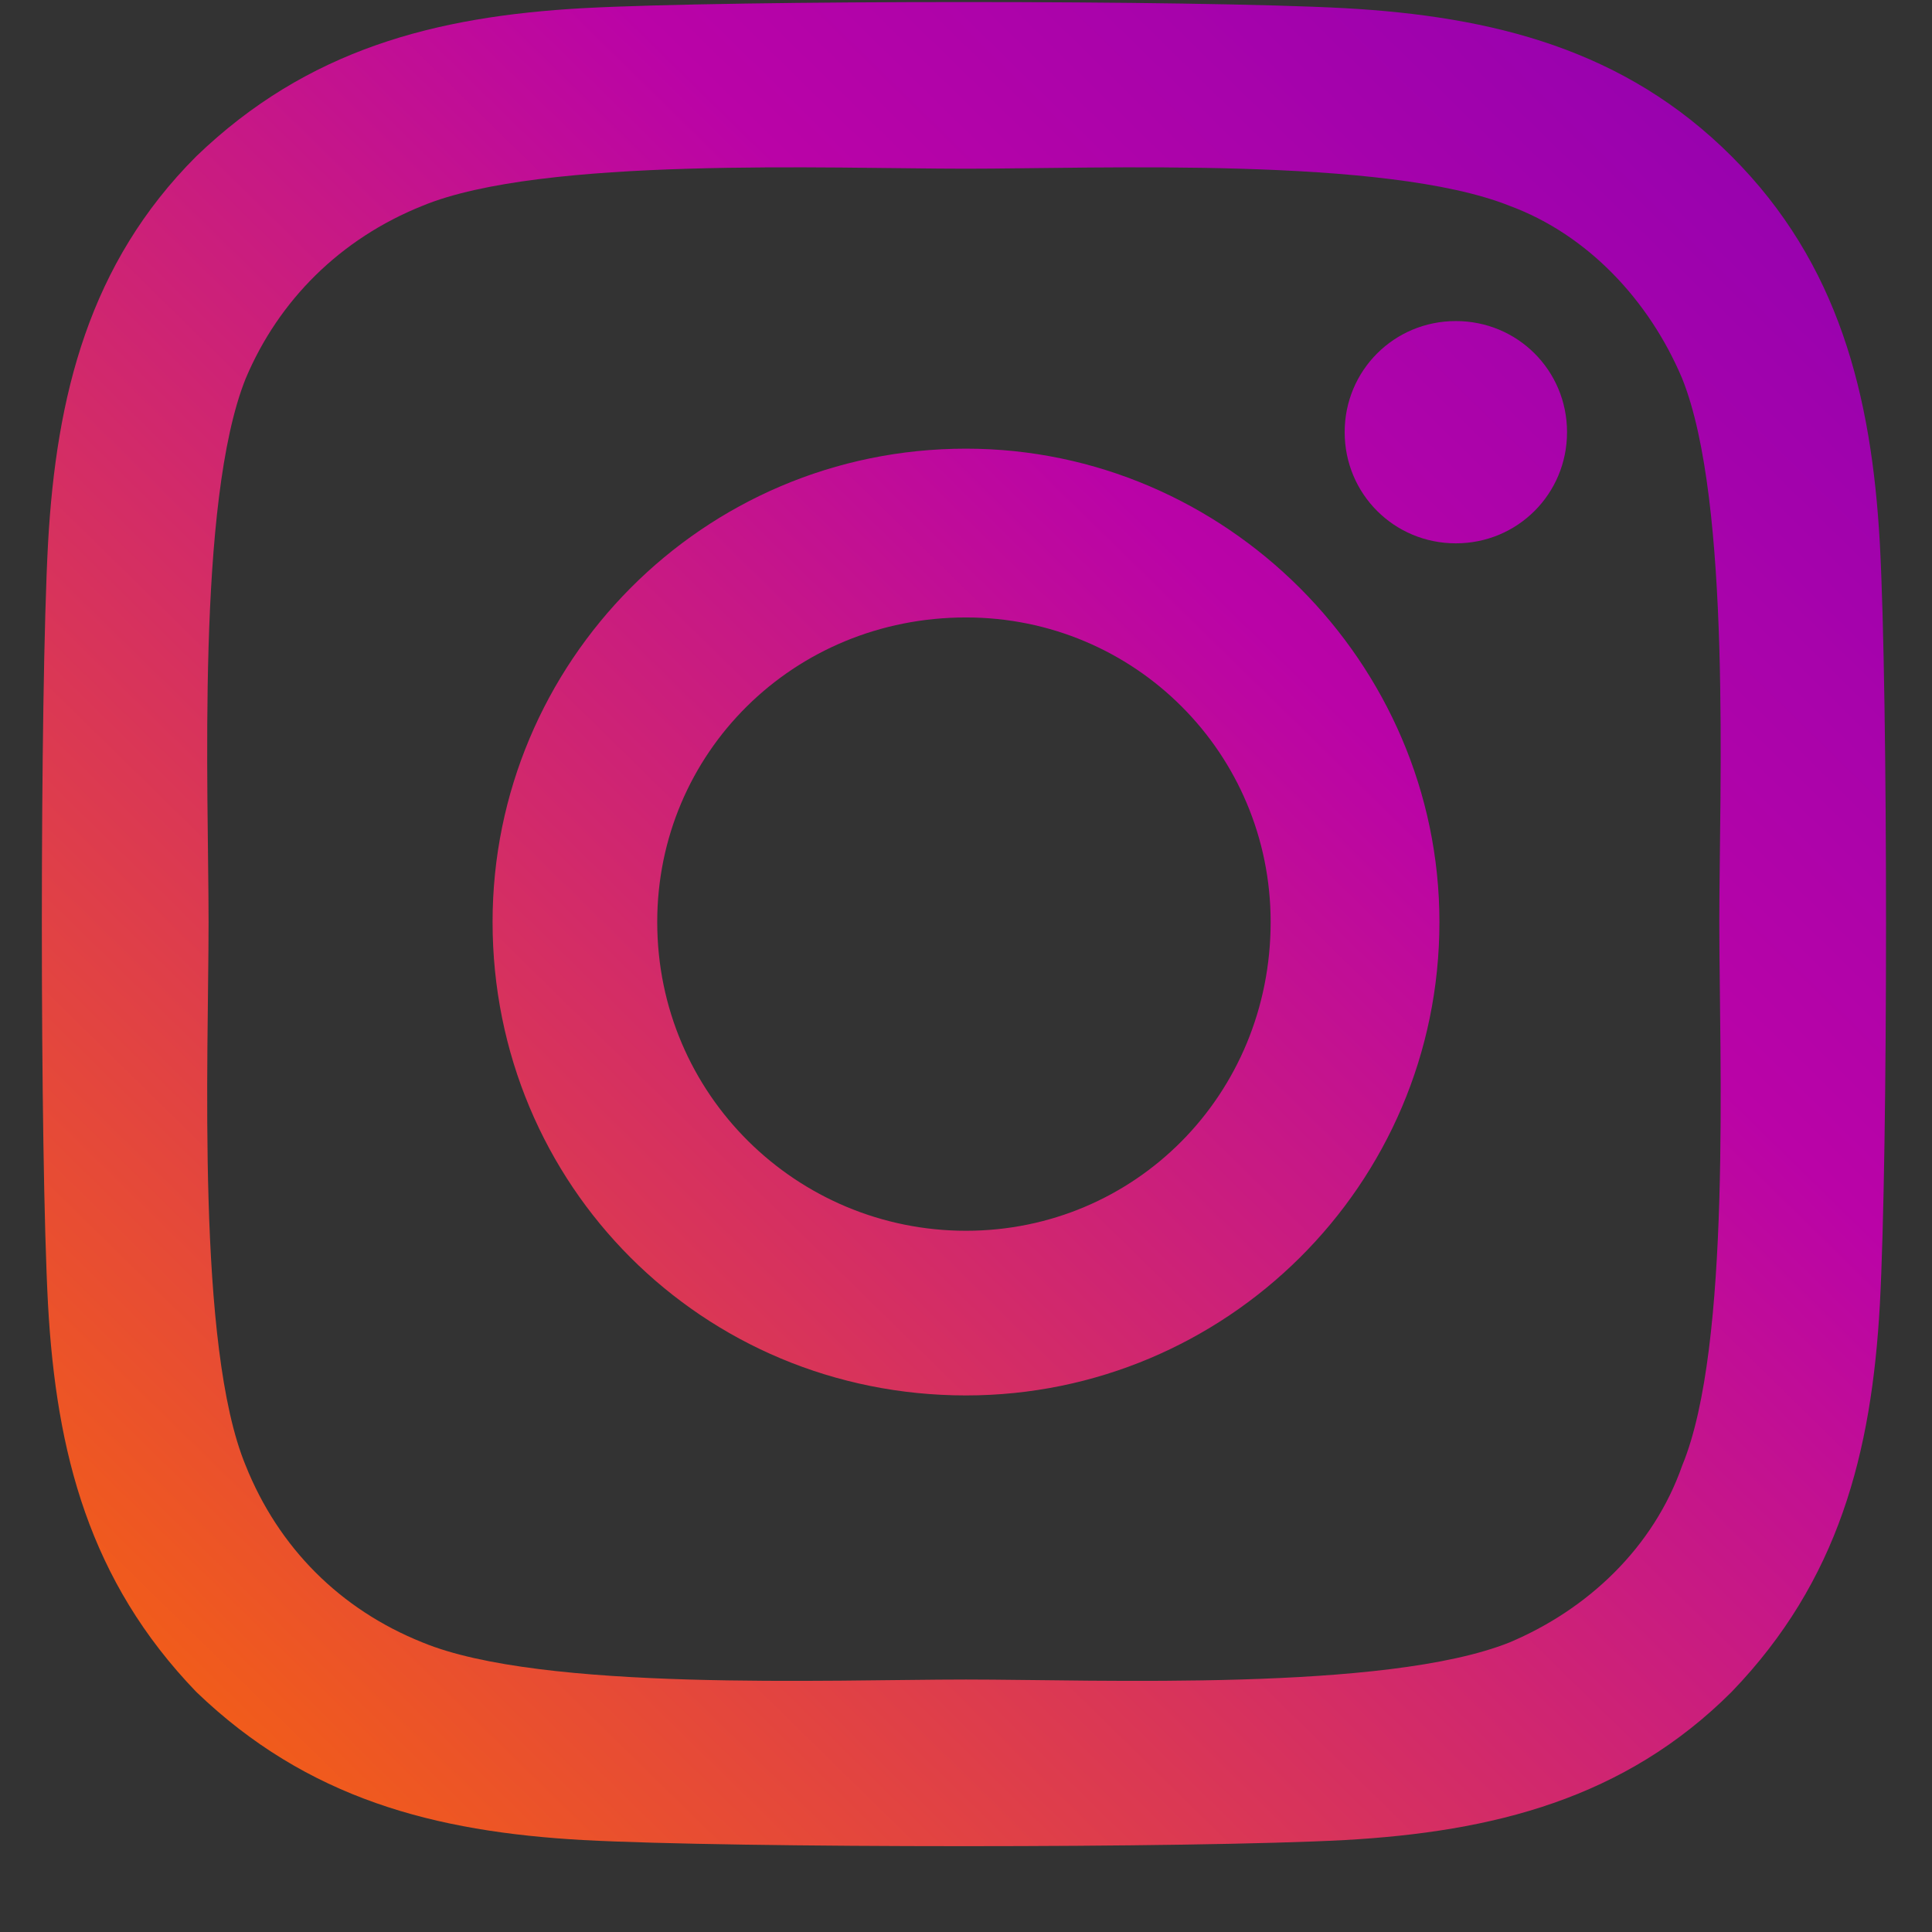 <svg width="22" height="22" viewBox="0 0 22 22" xmlns="http://www.w3.org/2000/svg" transform-origin="11px 11px" style="opacity: 1; visibility: visible; display: inline;" display="inline" data-level="579" tenwebX_tlevel="25" xmlns:xlink="http://www.w3.org/1999/xlink"><rect x="0" y="0" width="22" height="22" fill="#333333" stroke="none"/><path d="M11 5.109C8 5.109 5.609 7.546 5.609 10.499C5.609 13.499 8 15.89 11 15.89C13.953 15.89 16.391 13.499 16.391 10.499C16.391 7.546 13.953 5.109 11 5.109ZM11 14.015C9.078 14.015 7.484 12.468 7.484 10.499C7.484 8.578 9.031 7.031 11 7.031C12.922 7.031 14.469 8.578 14.469 10.499C14.469 12.468 12.922 14.015 11 14.015ZM17.844 4.921C17.844 4.218 17.281 3.656 16.578 3.656C15.875 3.656 15.312 4.218 15.312 4.921C15.312 5.625 15.875 6.187 16.578 6.187C17.281 6.187 17.844 5.625 17.844 4.921ZM21.406 6.187C21.312 4.5 20.938 3 19.719 1.781C18.5 0.562 17 0.187 15.312 0.093C13.578 -0 8.375 -0 6.641 0.093C4.953 0.187 3.5 0.562 2.234 1.781C1.016 3 0.641 4.5 0.547 6.187C0.453 7.921 0.453 13.124 0.547 14.859C0.641 16.546 1.016 18 2.234 19.265C3.5 20.484 4.953 20.859 6.641 20.953C8.375 21.046 13.578 21.046 15.312 20.953C17 20.859 18.5 20.484 19.719 19.265C20.938 18 21.312 16.546 21.406 14.859C21.5 13.124 21.5 7.921 21.406 6.187ZM19.156 16.687C18.828 17.625 18.078 18.328 17.188 18.703C15.781 19.265 12.5 19.125 11 19.125C9.453 19.125 6.172 19.265 4.812 18.703C3.875 18.328 3.172 17.625 2.797 16.687C2.234 15.328 2.375 12.046 2.375 10.499C2.375 9 2.234 5.718 2.797 4.312C3.172 3.421 3.875 2.718 4.812 2.343C6.172 1.781 9.453 1.921 11 1.921C12.5 1.921 15.781 1.781 17.188 2.343C18.078 2.671 18.781 3.421 19.156 4.312C19.719 5.718 19.578 9 19.578 10.499C19.578 12.046 19.719 15.328 19.156 16.687Z" data-level="580" style="opacity:1;stroke-width:1px;stroke-linecap:butt;stroke-linejoin:miter;transform-origin:0px 0px;display:inline;" fill="url(&quot;#paint0_linear_1620_42939&quot;)"></path><defs data-level="581" style="opacity: 1; visibility: visible; display: inline;"><linearGradient id="paint0_linear_1620_42939" x1="7.958" y1="40.185" x2="52.189" y2="-4.965" gradientUnits="userSpaceOnUse" data-level="582" style="opacity: 1; visibility: visible; display: inline;"><stop stop-color="white" data-level="583" style="opacity: 1; visibility: visible; display: inline;"></stop><stop offset="0.148" stop-color="#F6640E" data-level="584" style="opacity: 1; visibility: visible; display: inline;"></stop><stop offset="0.444" stop-color="#BA03A7" data-level="585" style="opacity: 1; visibility: visible; display: inline;"></stop><stop offset="0.733" stop-color="#6A01B9" data-level="586" style="opacity: 1; visibility: visible; display: inline;"></stop><stop offset="1" stop-color="#6B01B9" data-level="587" style="opacity: 1; visibility: visible; display: inline;"></stop></linearGradient></defs></svg>